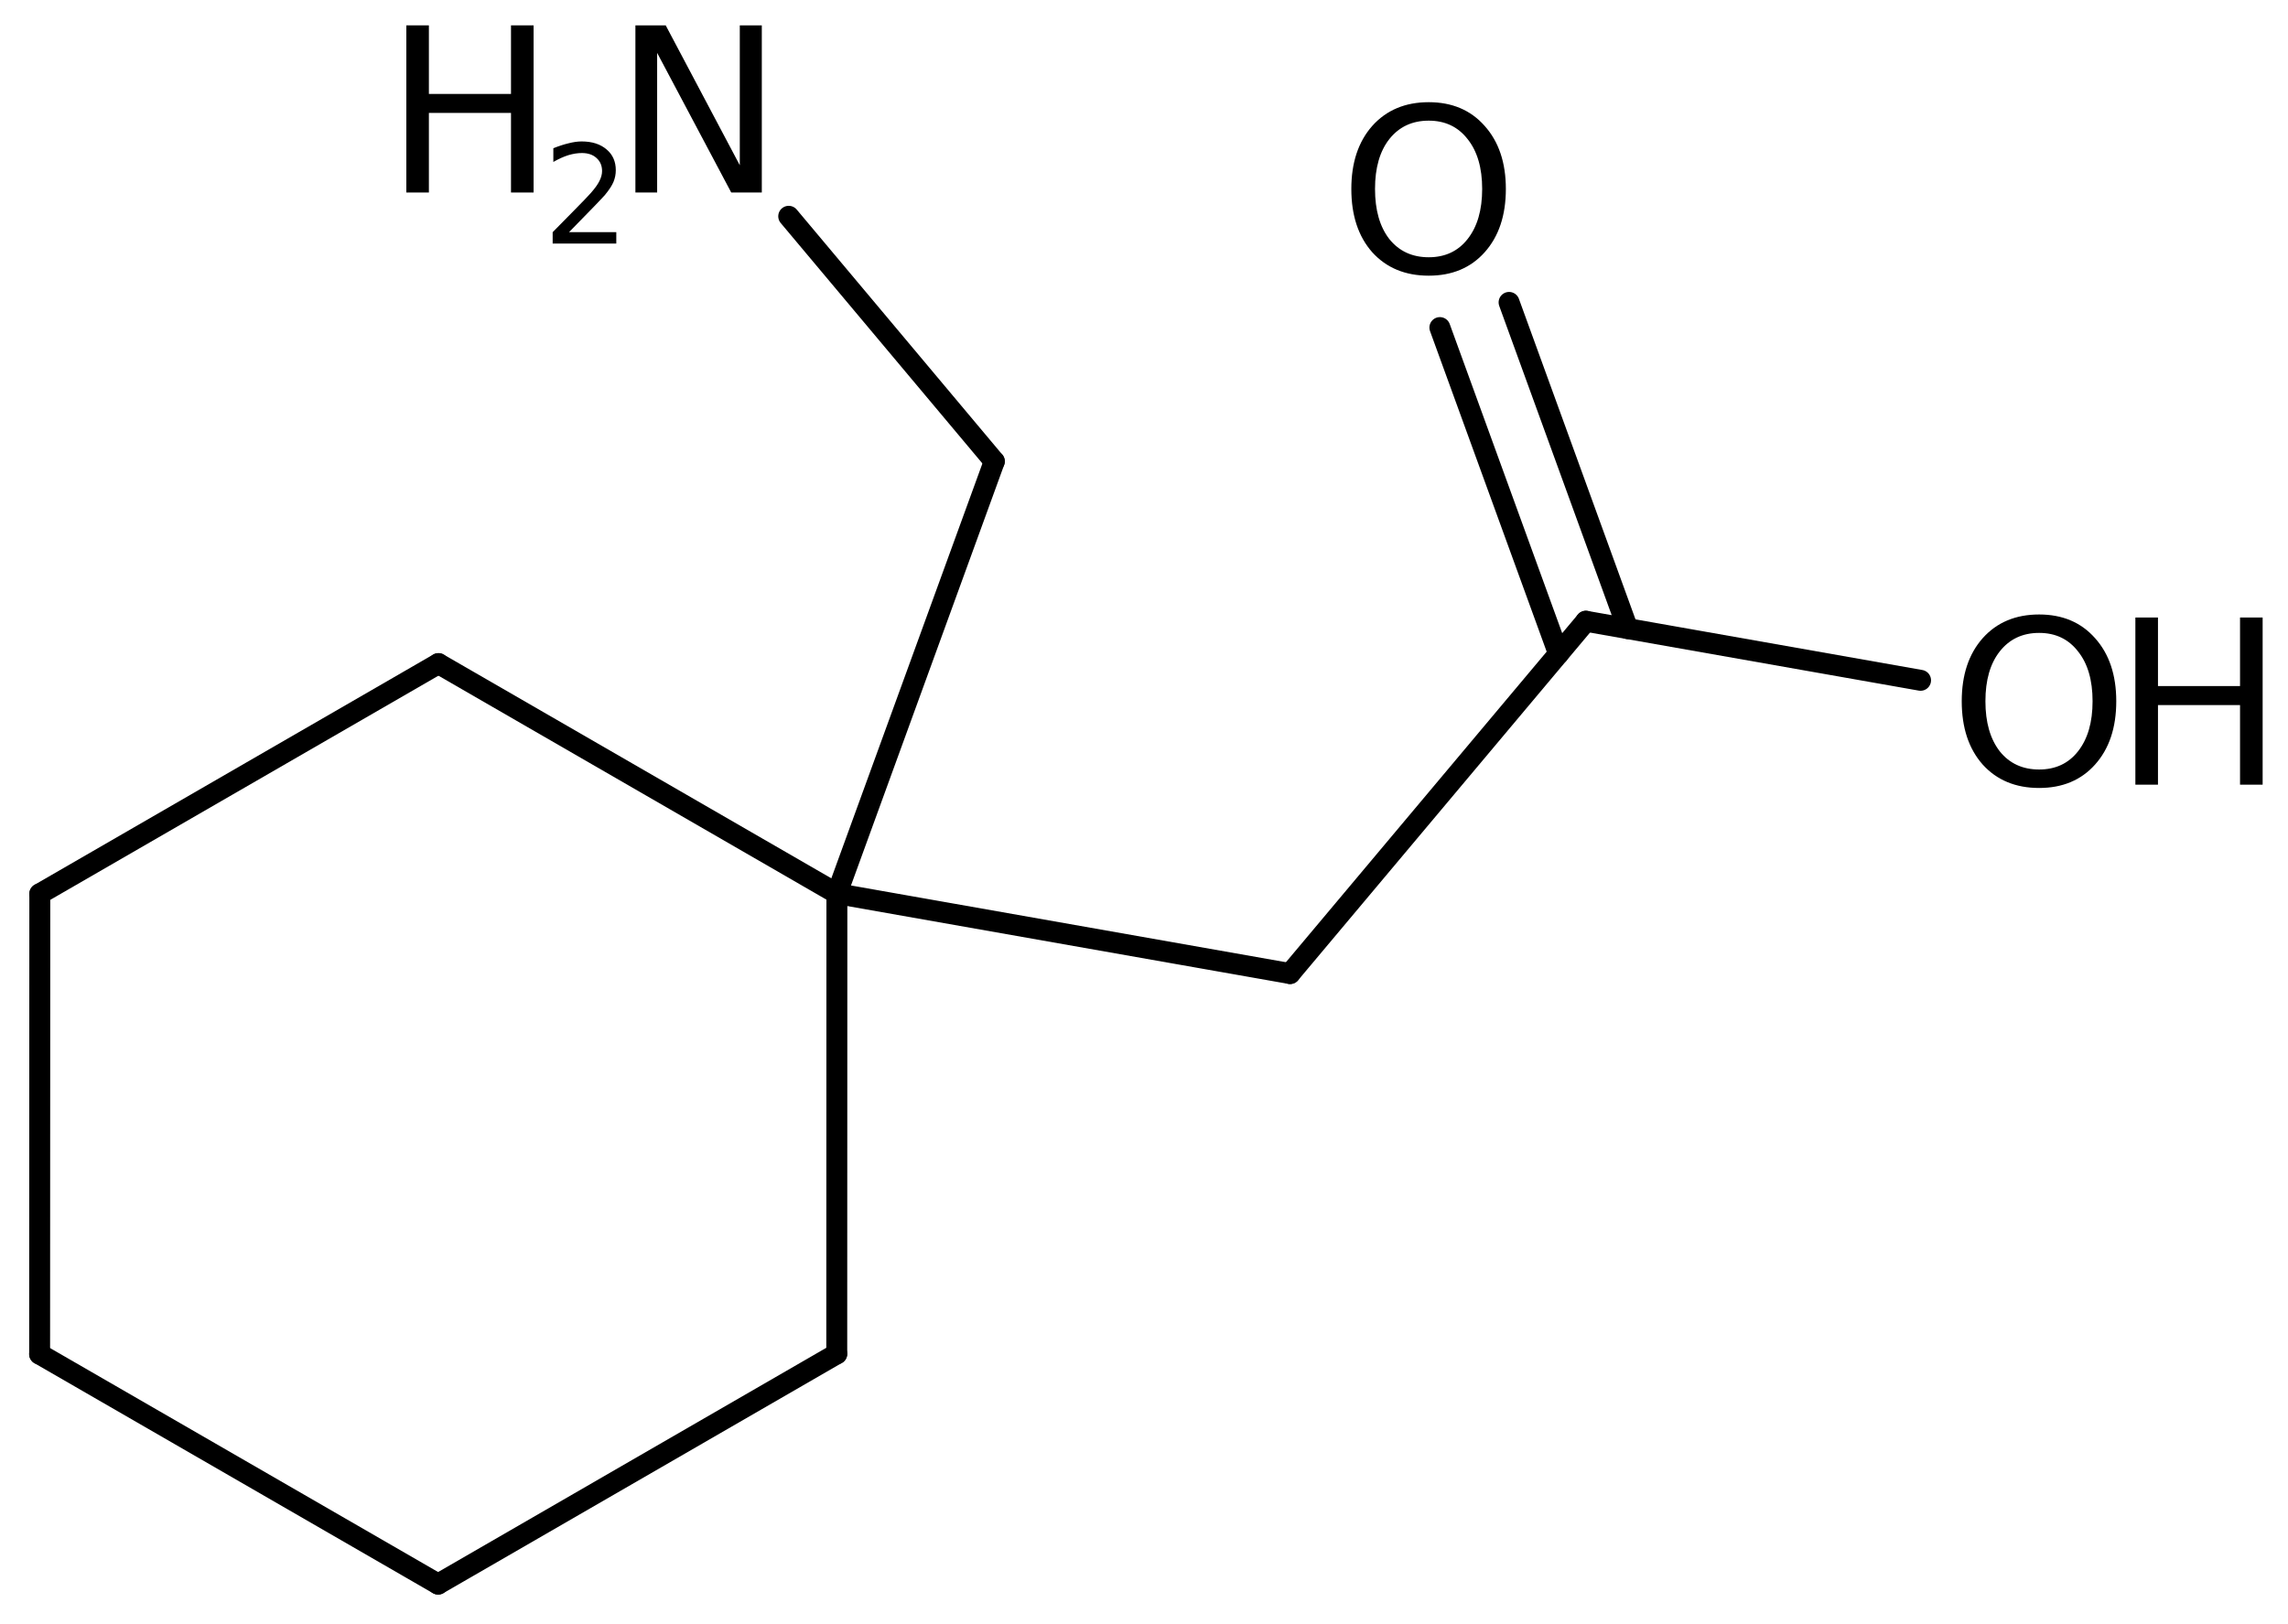 <?xml version='1.0' encoding='UTF-8'?>
<!DOCTYPE svg PUBLIC "-//W3C//DTD SVG 1.1//EN" "http://www.w3.org/Graphics/SVG/1.1/DTD/svg11.dtd">
<svg version='1.2' xmlns='http://www.w3.org/2000/svg' xmlns:xlink='http://www.w3.org/1999/xlink' width='50.52mm' height='35.863mm' viewBox='0 0 50.52 35.863'>
  <desc>Generated by the Chemistry Development Kit (http://github.com/cdk)</desc>
  <g stroke-linecap='round' stroke-linejoin='round' stroke='#000000' stroke-width='.462' fill='#000000'>
    <rect x='.0' y='.0' width='51.0' height='36.0' fill='#FFFFFF' stroke='none'/>
    <g id='mol1' class='mol'>
      <line id='mol1bnd1' class='bond' x1='.875' y1='29.908' x2='.879' y2='19.742'/>
      <line id='mol1bnd2' class='bond' x1='.879' y1='19.742' x2='9.681' y2='14.657'/>
      <line id='mol1bnd3' class='bond' x1='9.681' y1='14.657' x2='18.479' y2='19.737'/>
      <line id='mol1bnd4' class='bond' x1='18.479' y1='19.737' x2='18.476' y2='29.902'/>
      <line id='mol1bnd5' class='bond' x1='18.476' y1='29.902' x2='9.674' y2='34.988'/>
      <line id='mol1bnd6' class='bond' x1='.875' y1='29.908' x2='9.674' y2='34.988'/>
      <line id='mol1bnd7' class='bond' x1='18.479' y1='19.737' x2='28.485' y2='21.503'/>
      <line id='mol1bnd8' class='bond' x1='28.485' y1='21.503' x2='35.017' y2='13.721'/>
      <g id='mol1bnd9' class='bond'>
        <line x1='34.414' y1='14.44' x2='31.793' y2='7.235'/>
        <line x1='35.941' y1='13.885' x2='33.321' y2='6.679'/>
      </g>
      <line id='mol1bnd10' class='bond' x1='35.017' y1='13.721' x2='42.407' y2='15.026'/>
      <line id='mol1bnd11' class='bond' x1='18.479' y1='19.737' x2='21.955' y2='10.19'/>
      <line id='mol1bnd12' class='bond' x1='21.955' y1='10.19' x2='17.415' y2='4.777'/>
      <path id='mol1atm9' class='atom' d='M31.547 2.665q-.547 -.0 -.87 .407q-.316 .402 -.316 1.101q.0 .7 .316 1.107q.323 .402 .87 .402q.542 -.0 .858 -.402q.322 -.407 .322 -1.107q.0 -.699 -.322 -1.101q-.316 -.407 -.858 -.407zM31.547 2.257q.773 .0 1.235 .524q.468 .523 .468 1.392q.0 .876 -.468 1.399q-.462 .517 -1.235 .517q-.778 .0 -1.247 -.517q-.462 -.523 -.462 -1.399q.0 -.869 .462 -1.392q.469 -.524 1.247 -.524z' stroke='none'/>
      <g id='mol1atm10' class='atom'>
        <path d='M45.025 13.979q-.547 .0 -.869 .408q-.317 .401 -.317 1.101q.0 .699 .317 1.107q.322 .401 .869 .401q.542 .0 .858 -.401q.322 -.408 .322 -1.107q.0 -.7 -.322 -1.101q-.316 -.408 -.858 -.408zM45.025 13.572q.773 -.0 1.235 .523q.468 .523 .468 1.393q.0 .876 -.468 1.399q-.462 .517 -1.235 .517q-.778 -.0 -1.246 -.517q-.463 -.523 -.463 -1.399q.0 -.87 .463 -1.393q.468 -.523 1.246 -.523z' stroke='none'/>
        <path d='M47.15 13.639h.499v1.514h1.812v-1.514h.499v3.692h-.499v-1.758h-1.812v1.758h-.499v-3.692z' stroke='none'/>
      </g>
      <g id='mol1atm12' class='atom'>
        <path d='M14.03 .56h.669l1.636 3.09v-3.09h.486v3.692h-.675l-1.636 -3.084v3.084h-.48v-3.692z' stroke='none'/>
        <path d='M8.972 .56h.498v1.515h1.813v-1.515h.499v3.692h-.499v-1.758h-1.813v1.758h-.498v-3.692z' stroke='none'/>
        <path d='M12.564 5.128h1.044v.252h-1.405v-.252q.172 -.175 .464 -.471q.295 -.299 .372 -.387q.142 -.16 .197 -.273q.058 -.114 .058 -.219q.0 -.179 -.124 -.289q-.12 -.109 -.321 -.109q-.142 -.0 -.299 .047q-.154 .048 -.332 .15v-.303q.182 -.073 .339 -.11q.157 -.04 .285 -.04q.346 .0 .551 .176q.204 .171 .204 .459q.0 .135 -.051 .259q-.051 .121 -.186 .285q-.037 .044 -.237 .252q-.197 .204 -.559 .573z' stroke='none'/>
      </g>
    </g>
  </g>
</svg>
